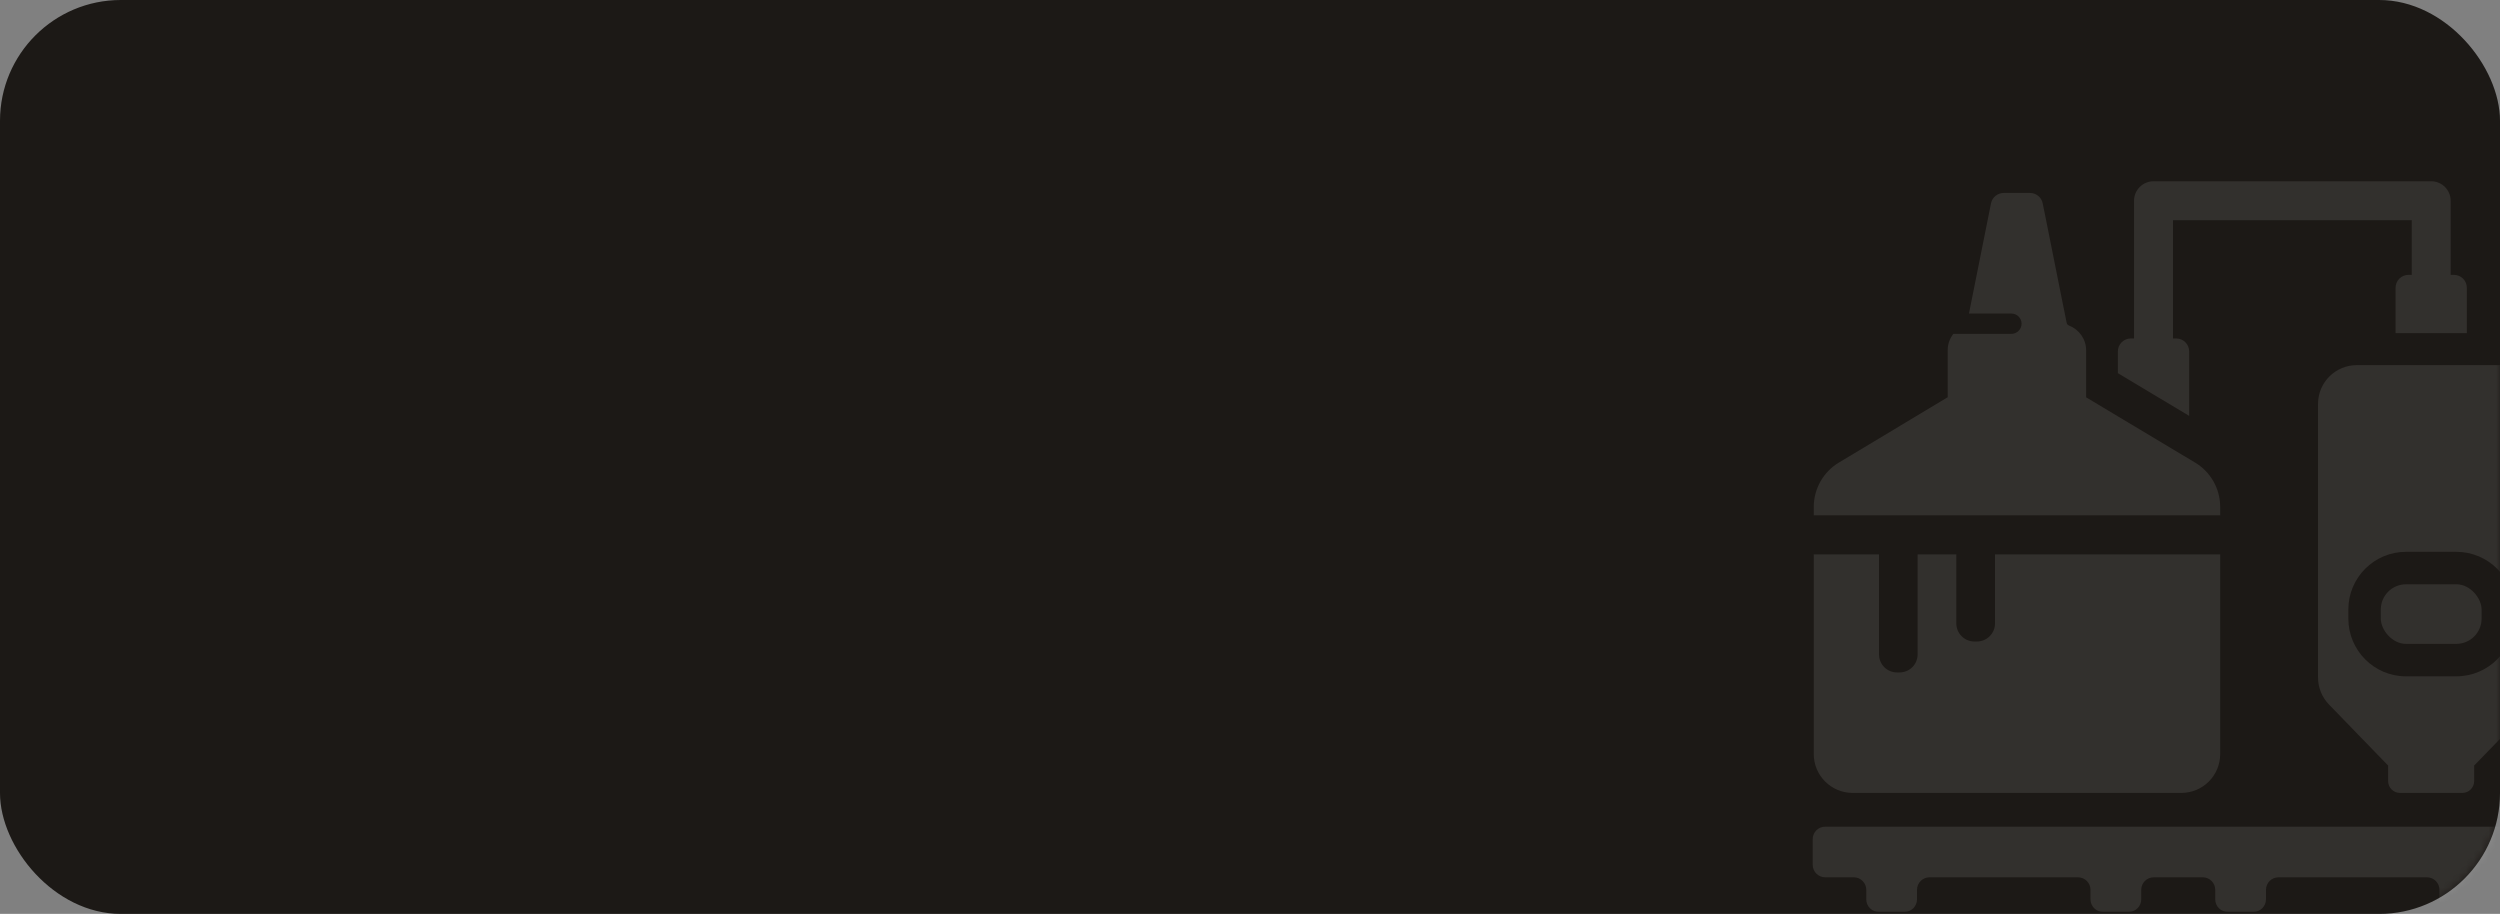 <?xml version="1.0" encoding="UTF-8"?> <svg xmlns="http://www.w3.org/2000/svg" width="331" height="121" viewBox="0 0 331 121" fill="none"><rect x="0" y="0" width="331" height="121" fill="#808080" stroke="none"/><rect width="331" height="121" rx="16" fill="#1C1916"></rect><mask id="mask0_219_568" style="mask-type:alpha" maskUnits="userSpaceOnUse" x="0" y="0" width="331" height="121"><rect width="331" height="121" rx="16" fill="#1C1916"></rect></mask><g mask="url(#mask0_219_568)"><g opacity="0.1"><path d="M293.953 73.405V99.827C293.953 102.687 291.656 104.983 288.797 104.983H245.297C242.453 104.983 240.141 102.687 240.141 99.827V73.405H248.781V86.639C248.781 87.967 249.844 89.03 251.172 89.03H251.5C252.828 89.03 253.891 87.967 253.891 86.639V73.405H259.016V82.546C259.016 83.858 260.094 84.936 261.406 84.936H261.734C263.062 84.936 264.14 83.858 264.14 82.546V73.405H293.953Z" fill="white"></path><path d="M289.845 55.062V46.531C289.845 45.578 289.079 44.812 288.126 44.812H287.704V29.156H319.313V36.391H318.891C317.938 36.391 317.172 37.156 317.172 38.109V44.109H326.61V38.109C326.61 37.156 325.844 36.391 324.891 36.391H324.469V26.578C324.469 25.156 323.313 24 321.891 24H285.125C283.703 24 282.547 25.156 282.547 26.578V44.812H282.125C281.172 44.812 280.406 45.578 280.406 46.531V49.406L289.845 55.062Z" fill="white"></path><path d="M290.61 61.233L276.204 52.608V46.389C276.204 44.874 275.25 43.608 273.922 43.093C273.766 43.03 273.657 42.905 273.626 42.749L270.454 26.921C270.297 26.124 269.594 25.546 268.766 25.546H265.297C264.485 25.546 263.766 26.124 263.61 26.921L260.688 41.515H266.313C267.063 41.515 267.657 42.124 267.657 42.859C267.657 43.593 267.047 44.203 266.313 44.203H258.625C258.157 44.796 257.875 45.546 257.875 46.374V52.593L243.484 61.234C241.406 62.468 240.141 64.718 240.141 67.124V68.234H293.953V67.124C293.953 64.703 292.688 62.468 290.61 61.233Z" fill="white"></path><path d="M318.563 77.358H325.219C327.066 77.358 328.563 79.206 328.563 80.702V81.905C328.563 83.753 327.066 85.249 325.219 85.249H318.563C316.715 85.249 315.219 83.401 315.219 81.905V80.702C315.219 78.855 316.715 77.358 318.563 77.358Z" fill="white"></path><path d="M240.001 111.108V114.499C240.001 115.421 240.751 116.155 241.657 116.155H245.439C246.36 116.155 247.095 116.905 247.095 117.811V119.077C247.095 119.999 247.845 120.733 248.751 120.733H252.157C253.079 120.733 253.813 119.983 253.813 119.077V117.811C253.813 116.889 254.563 116.155 255.47 116.155H275.126C276.047 116.155 276.782 116.905 276.782 117.811V119.077C276.782 119.999 277.532 120.733 278.438 120.733H281.844C282.766 120.733 283.5 119.983 283.5 119.077V117.811C283.5 116.889 284.25 116.155 285.157 116.155H291.641C292.563 116.155 293.297 116.905 293.297 117.811V119.077C293.297 119.999 294.047 120.733 294.953 120.733H298.36C299.281 120.733 300.016 119.983 300.016 119.077V117.811C300.016 116.889 300.766 116.155 301.672 116.155H321.328C322.25 116.155 322.984 116.905 322.984 117.811V119.077C322.984 119.999 323.734 120.733 324.64 120.733H328.047C328.968 120.733 329.703 119.983 329.703 119.077V117.811C329.703 116.889 330.453 116.155 331.359 116.155H335.14C336.062 116.155 336.796 115.405 336.796 114.499V111.108C336.796 110.186 336.046 109.452 335.14 109.452H241.656C240.734 109.452 240 110.202 240 111.108H240.001Z" fill="white"></path><path d="M331.719 48.343H312.047C309.203 48.343 306.906 50.64 306.906 53.484V89.687C306.906 91.031 307.422 92.312 308.359 93.281L316.187 101.359V103.421C316.187 104.281 316.891 104.984 317.75 104.984H326.016C326.875 104.984 327.578 104.281 327.578 103.421V101.359L335.422 93.281C336.359 92.312 336.875 91.031 336.875 89.687V53.499C336.875 50.655 334.563 48.343 331.719 48.343ZM332.859 81.905C332.859 86.124 329.438 89.546 325.219 89.546H318.547C314.344 89.546 310.922 86.124 310.922 81.905V80.687C310.922 76.484 314.344 73.062 318.547 73.062H325.219C329.438 73.062 332.859 76.484 332.859 80.687V81.905Z" fill="white"></path></g></g></svg> 